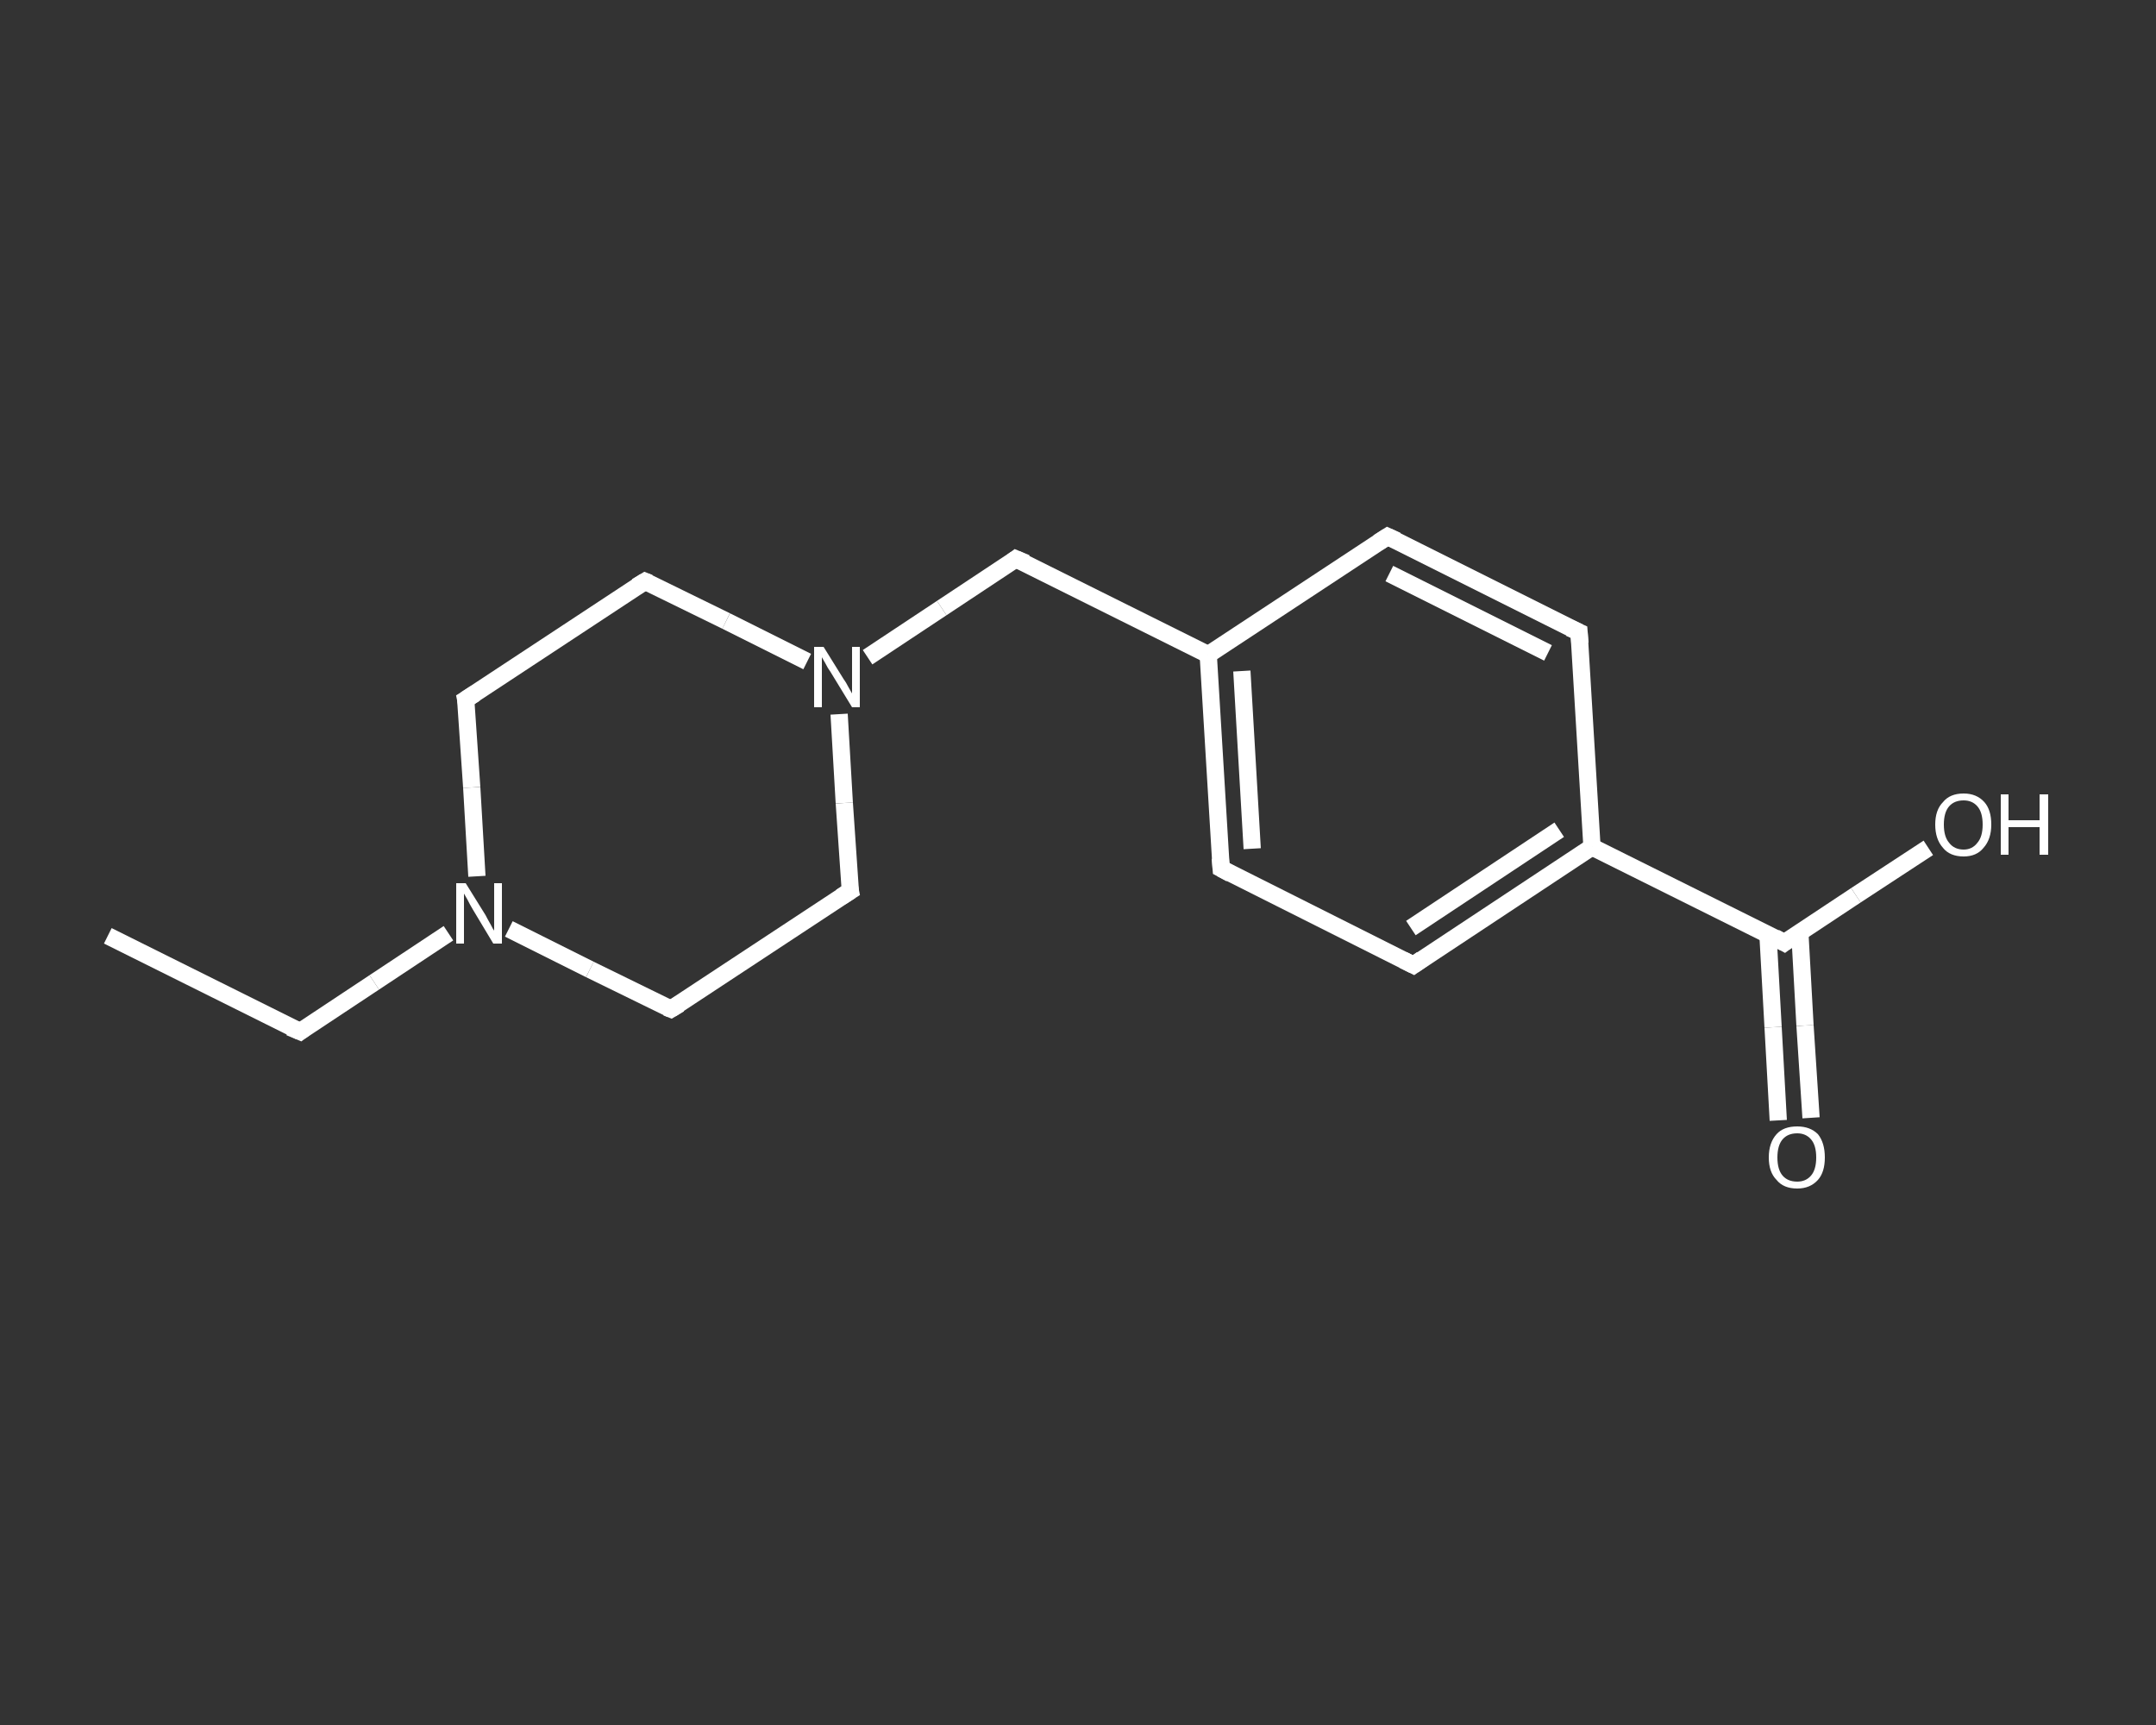 <?xml version='1.0' encoding='iso-8859-1'?>
<svg version='1.1' baseProfile='full'
              xmlns='http://www.w3.org/2000/svg'
                      xmlns:rdkit='http://www.rdkit.org/xml'
                      xmlns:xlink='http://www.w3.org/1999/xlink'
                  xml:space='preserve'
width='250px' height='200px' viewBox='0 0 250 200'>
<rect x="0" y="0" width="250" height="200" fill="#333333" stroke="none"/>
<!-- END OF HEADER -->
<rect style='opacity:1.0;fill:transparent;stroke:none' width='250.0' height='200.0' x='0.0' y='0.0'> </rect>
<path class='bond-0 atom-0 atom-1' d='M 12.5,108.5 L 34.8,119.6' style='fill:none;fill-rule:evenodd;stroke:#FFFFFF;stroke-width:2.0px;stroke-linecap:butt;stroke-linejoin:miter;stroke-opacity:1' />
<path class='bond-1 atom-1 atom-2' d='M 34.8,119.6 L 43.4,113.9' style='fill:none;fill-rule:evenodd;stroke:#FFFFFF;stroke-width:2.0px;stroke-linecap:butt;stroke-linejoin:miter;stroke-opacity:1' />
<path class='bond-1 atom-1 atom-2' d='M 43.4,113.9 L 52.0,108.2' style='fill:none;fill-rule:evenodd;stroke:#FFFFFF;stroke-width:2.0px;stroke-linecap:butt;stroke-linejoin:miter;stroke-opacity:1' />
<path class='bond-2 atom-2 atom-3' d='M 55.3,101.6 L 54.7,91.3' style='fill:none;fill-rule:evenodd;stroke:#FFFFFF;stroke-width:2.0px;stroke-linecap:butt;stroke-linejoin:miter;stroke-opacity:1' />
<path class='bond-2 atom-2 atom-3' d='M 54.7,91.3 L 54.0,81.1' style='fill:none;fill-rule:evenodd;stroke:#FFFFFF;stroke-width:2.0px;stroke-linecap:butt;stroke-linejoin:miter;stroke-opacity:1' />
<path class='bond-3 atom-3 atom-4' d='M 54.0,81.1 L 74.8,67.4' style='fill:none;fill-rule:evenodd;stroke:#FFFFFF;stroke-width:2.0px;stroke-linecap:butt;stroke-linejoin:miter;stroke-opacity:1' />
<path class='bond-4 atom-4 atom-5' d='M 74.8,67.4 L 84.2,72.0' style='fill:none;fill-rule:evenodd;stroke:#FFFFFF;stroke-width:2.0px;stroke-linecap:butt;stroke-linejoin:miter;stroke-opacity:1' />
<path class='bond-4 atom-4 atom-5' d='M 84.2,72.0 L 93.6,76.7' style='fill:none;fill-rule:evenodd;stroke:#FFFFFF;stroke-width:2.0px;stroke-linecap:butt;stroke-linejoin:miter;stroke-opacity:1' />
<path class='bond-5 atom-5 atom-6' d='M 100.6,76.2 L 109.2,70.5' style='fill:none;fill-rule:evenodd;stroke:#FFFFFF;stroke-width:2.0px;stroke-linecap:butt;stroke-linejoin:miter;stroke-opacity:1' />
<path class='bond-5 atom-5 atom-6' d='M 109.2,70.5 L 117.8,64.8' style='fill:none;fill-rule:evenodd;stroke:#FFFFFF;stroke-width:2.0px;stroke-linecap:butt;stroke-linejoin:miter;stroke-opacity:1' />
<path class='bond-6 atom-6 atom-7' d='M 117.8,64.8 L 140.1,75.9' style='fill:none;fill-rule:evenodd;stroke:#FFFFFF;stroke-width:2.0px;stroke-linecap:butt;stroke-linejoin:miter;stroke-opacity:1' />
<path class='bond-7 atom-7 atom-8' d='M 140.1,75.9 L 141.6,100.7' style='fill:none;fill-rule:evenodd;stroke:#FFFFFF;stroke-width:2.0px;stroke-linecap:butt;stroke-linejoin:miter;stroke-opacity:1' />
<path class='bond-7 atom-7 atom-8' d='M 144.0,77.8 L 145.2,98.4' style='fill:none;fill-rule:evenodd;stroke:#FFFFFF;stroke-width:2.0px;stroke-linecap:butt;stroke-linejoin:miter;stroke-opacity:1' />
<path class='bond-8 atom-8 atom-9' d='M 141.6,100.7 L 163.9,111.9' style='fill:none;fill-rule:evenodd;stroke:#FFFFFF;stroke-width:2.0px;stroke-linecap:butt;stroke-linejoin:miter;stroke-opacity:1' />
<path class='bond-9 atom-9 atom-10' d='M 163.9,111.9 L 184.6,98.2' style='fill:none;fill-rule:evenodd;stroke:#FFFFFF;stroke-width:2.0px;stroke-linecap:butt;stroke-linejoin:miter;stroke-opacity:1' />
<path class='bond-9 atom-9 atom-10' d='M 163.6,107.6 L 180.8,96.2' style='fill:none;fill-rule:evenodd;stroke:#FFFFFF;stroke-width:2.0px;stroke-linecap:butt;stroke-linejoin:miter;stroke-opacity:1' />
<path class='bond-10 atom-10 atom-11' d='M 184.6,98.2 L 206.9,109.3' style='fill:none;fill-rule:evenodd;stroke:#FFFFFF;stroke-width:2.0px;stroke-linecap:butt;stroke-linejoin:miter;stroke-opacity:1' />
<path class='bond-11 atom-11 atom-12' d='M 205.0,108.3 L 205.6,119.1' style='fill:none;fill-rule:evenodd;stroke:#FFFFFF;stroke-width:2.0px;stroke-linecap:butt;stroke-linejoin:miter;stroke-opacity:1' />
<path class='bond-11 atom-11 atom-12' d='M 205.6,119.1 L 206.2,129.9' style='fill:none;fill-rule:evenodd;stroke:#FFFFFF;stroke-width:2.0px;stroke-linecap:butt;stroke-linejoin:miter;stroke-opacity:1' />
<path class='bond-11 atom-11 atom-12' d='M 208.7,108.1 L 209.3,118.9' style='fill:none;fill-rule:evenodd;stroke:#FFFFFF;stroke-width:2.0px;stroke-linecap:butt;stroke-linejoin:miter;stroke-opacity:1' />
<path class='bond-11 atom-11 atom-12' d='M 209.3,118.9 L 210.0,129.6' style='fill:none;fill-rule:evenodd;stroke:#FFFFFF;stroke-width:2.0px;stroke-linecap:butt;stroke-linejoin:miter;stroke-opacity:1' />
<path class='bond-12 atom-11 atom-13' d='M 206.9,109.3 L 215.2,103.8' style='fill:none;fill-rule:evenodd;stroke:#FFFFFF;stroke-width:2.0px;stroke-linecap:butt;stroke-linejoin:miter;stroke-opacity:1' />
<path class='bond-12 atom-11 atom-13' d='M 215.2,103.8 L 223.6,98.3' style='fill:none;fill-rule:evenodd;stroke:#FFFFFF;stroke-width:2.0px;stroke-linecap:butt;stroke-linejoin:miter;stroke-opacity:1' />
<path class='bond-13 atom-10 atom-14' d='M 184.6,98.2 L 183.1,73.3' style='fill:none;fill-rule:evenodd;stroke:#FFFFFF;stroke-width:2.0px;stroke-linecap:butt;stroke-linejoin:miter;stroke-opacity:1' />
<path class='bond-14 atom-14 atom-15' d='M 183.1,73.3 L 160.9,62.2' style='fill:none;fill-rule:evenodd;stroke:#FFFFFF;stroke-width:2.0px;stroke-linecap:butt;stroke-linejoin:miter;stroke-opacity:1' />
<path class='bond-14 atom-14 atom-15' d='M 179.5,75.7 L 161.1,66.5' style='fill:none;fill-rule:evenodd;stroke:#FFFFFF;stroke-width:2.0px;stroke-linecap:butt;stroke-linejoin:miter;stroke-opacity:1' />
<path class='bond-15 atom-5 atom-16' d='M 97.3,82.8 L 97.9,93.1' style='fill:none;fill-rule:evenodd;stroke:#FFFFFF;stroke-width:2.0px;stroke-linecap:butt;stroke-linejoin:miter;stroke-opacity:1' />
<path class='bond-15 atom-5 atom-16' d='M 97.9,93.1 L 98.6,103.3' style='fill:none;fill-rule:evenodd;stroke:#FFFFFF;stroke-width:2.0px;stroke-linecap:butt;stroke-linejoin:miter;stroke-opacity:1' />
<path class='bond-16 atom-16 atom-17' d='M 98.6,103.3 L 77.8,117.0' style='fill:none;fill-rule:evenodd;stroke:#FFFFFF;stroke-width:2.0px;stroke-linecap:butt;stroke-linejoin:miter;stroke-opacity:1' />
<path class='bond-17 atom-17 atom-2' d='M 77.8,117.0 L 68.4,112.4' style='fill:none;fill-rule:evenodd;stroke:#FFFFFF;stroke-width:2.0px;stroke-linecap:butt;stroke-linejoin:miter;stroke-opacity:1' />
<path class='bond-17 atom-17 atom-2' d='M 68.4,112.4 L 59.0,107.7' style='fill:none;fill-rule:evenodd;stroke:#FFFFFF;stroke-width:2.0px;stroke-linecap:butt;stroke-linejoin:miter;stroke-opacity:1' />
<path class='bond-18 atom-15 atom-7' d='M 160.9,62.2 L 140.1,75.9' style='fill:none;fill-rule:evenodd;stroke:#FFFFFF;stroke-width:2.0px;stroke-linecap:butt;stroke-linejoin:miter;stroke-opacity:1' />
<path d='M 33.6,119.1 L 34.8,119.6 L 35.2,119.3' style='fill:none;stroke:#FFFFFF;stroke-width:2.0px;stroke-linecap:butt;stroke-linejoin:miter;stroke-opacity:1;' />
<path d='M 54.1,81.6 L 54.0,81.1 L 55.1,80.4' style='fill:none;stroke:#FFFFFF;stroke-width:2.0px;stroke-linecap:butt;stroke-linejoin:miter;stroke-opacity:1;' />
<path d='M 73.8,68.0 L 74.8,67.4 L 75.3,67.6' style='fill:none;stroke:#FFFFFF;stroke-width:2.0px;stroke-linecap:butt;stroke-linejoin:miter;stroke-opacity:1;' />
<path d='M 117.4,65.1 L 117.8,64.8 L 119.0,65.3' style='fill:none;stroke:#FFFFFF;stroke-width:2.0px;stroke-linecap:butt;stroke-linejoin:miter;stroke-opacity:1;' />
<path d='M 141.5,99.5 L 141.6,100.7 L 142.7,101.3' style='fill:none;stroke:#FFFFFF;stroke-width:2.0px;stroke-linecap:butt;stroke-linejoin:miter;stroke-opacity:1;' />
<path d='M 162.7,111.3 L 163.9,111.9 L 164.9,111.2' style='fill:none;stroke:#FFFFFF;stroke-width:2.0px;stroke-linecap:butt;stroke-linejoin:miter;stroke-opacity:1;' />
<path d='M 205.8,108.7 L 206.9,109.3 L 207.3,109.0' style='fill:none;stroke:#FFFFFF;stroke-width:2.0px;stroke-linecap:butt;stroke-linejoin:miter;stroke-opacity:1;' />
<path d='M 183.2,74.6 L 183.1,73.3 L 182.0,72.8' style='fill:none;stroke:#FFFFFF;stroke-width:2.0px;stroke-linecap:butt;stroke-linejoin:miter;stroke-opacity:1;' />
<path d='M 162.0,62.7 L 160.9,62.2 L 159.8,62.9' style='fill:none;stroke:#FFFFFF;stroke-width:2.0px;stroke-linecap:butt;stroke-linejoin:miter;stroke-opacity:1;' />
<path d='M 98.5,102.8 L 98.6,103.3 L 97.5,104.0' style='fill:none;stroke:#FFFFFF;stroke-width:2.0px;stroke-linecap:butt;stroke-linejoin:miter;stroke-opacity:1;' />
<path d='M 78.8,116.4 L 77.8,117.0 L 77.3,116.8' style='fill:none;stroke:#FFFFFF;stroke-width:2.0px;stroke-linecap:butt;stroke-linejoin:miter;stroke-opacity:1;' />
<path class='atom-2' d='M 54.0 102.4
L 56.3 106.1
Q 56.5 106.5, 56.9 107.2
Q 57.2 107.8, 57.3 107.9
L 57.3 102.4
L 58.2 102.4
L 58.2 109.4
L 57.2 109.4
L 54.8 105.4
Q 54.5 104.9, 54.2 104.3
Q 53.9 103.8, 53.8 103.6
L 53.8 109.4
L 52.9 109.4
L 52.9 102.4
L 54.0 102.4
' fill='#FFFFFF'/>
<path class='atom-5' d='M 95.5 75.0
L 97.8 78.7
Q 98.1 79.1, 98.4 79.7
Q 98.8 80.4, 98.8 80.4
L 98.8 75.0
L 99.7 75.0
L 99.7 82.0
L 98.8 82.0
L 96.3 77.9
Q 96.0 77.5, 95.7 76.9
Q 95.4 76.4, 95.3 76.2
L 95.3 82.0
L 94.4 82.0
L 94.4 75.0
L 95.5 75.0
' fill='#FFFFFF'/>
<path class='atom-12' d='M 205.1 134.2
Q 205.1 132.5, 206.0 131.5
Q 206.8 130.6, 208.4 130.6
Q 209.9 130.6, 210.8 131.5
Q 211.6 132.5, 211.6 134.2
Q 211.6 135.9, 210.8 136.8
Q 209.9 137.8, 208.4 137.8
Q 206.8 137.8, 206.0 136.8
Q 205.1 135.9, 205.1 134.2
M 208.4 137.0
Q 209.4 137.0, 210.0 136.3
Q 210.6 135.6, 210.6 134.2
Q 210.6 132.8, 210.0 132.1
Q 209.4 131.4, 208.4 131.4
Q 207.3 131.4, 206.7 132.1
Q 206.1 132.8, 206.1 134.2
Q 206.1 135.6, 206.7 136.3
Q 207.3 137.0, 208.4 137.0
' fill='#FFFFFF'/>
<path class='atom-13' d='M 224.4 95.6
Q 224.4 93.9, 225.3 93.0
Q 226.1 92.0, 227.7 92.0
Q 229.2 92.0, 230.1 93.0
Q 230.9 93.9, 230.9 95.6
Q 230.9 97.3, 230.0 98.3
Q 229.2 99.3, 227.7 99.3
Q 226.1 99.3, 225.3 98.3
Q 224.4 97.3, 224.4 95.6
M 227.7 98.5
Q 228.7 98.5, 229.3 97.7
Q 229.9 97.0, 229.9 95.6
Q 229.9 94.2, 229.3 93.5
Q 228.7 92.8, 227.7 92.8
Q 226.6 92.8, 226.0 93.5
Q 225.4 94.2, 225.4 95.6
Q 225.4 97.0, 226.0 97.7
Q 226.6 98.5, 227.7 98.5
' fill='#FFFFFF'/>
<path class='atom-13' d='M 232.0 92.1
L 232.9 92.1
L 232.9 95.1
L 236.5 95.1
L 236.5 92.1
L 237.5 92.1
L 237.5 99.1
L 236.5 99.1
L 236.5 95.9
L 232.9 95.9
L 232.9 99.1
L 232.0 99.1
L 232.0 92.1
' fill='#FFFFFF'/>
</svg>
